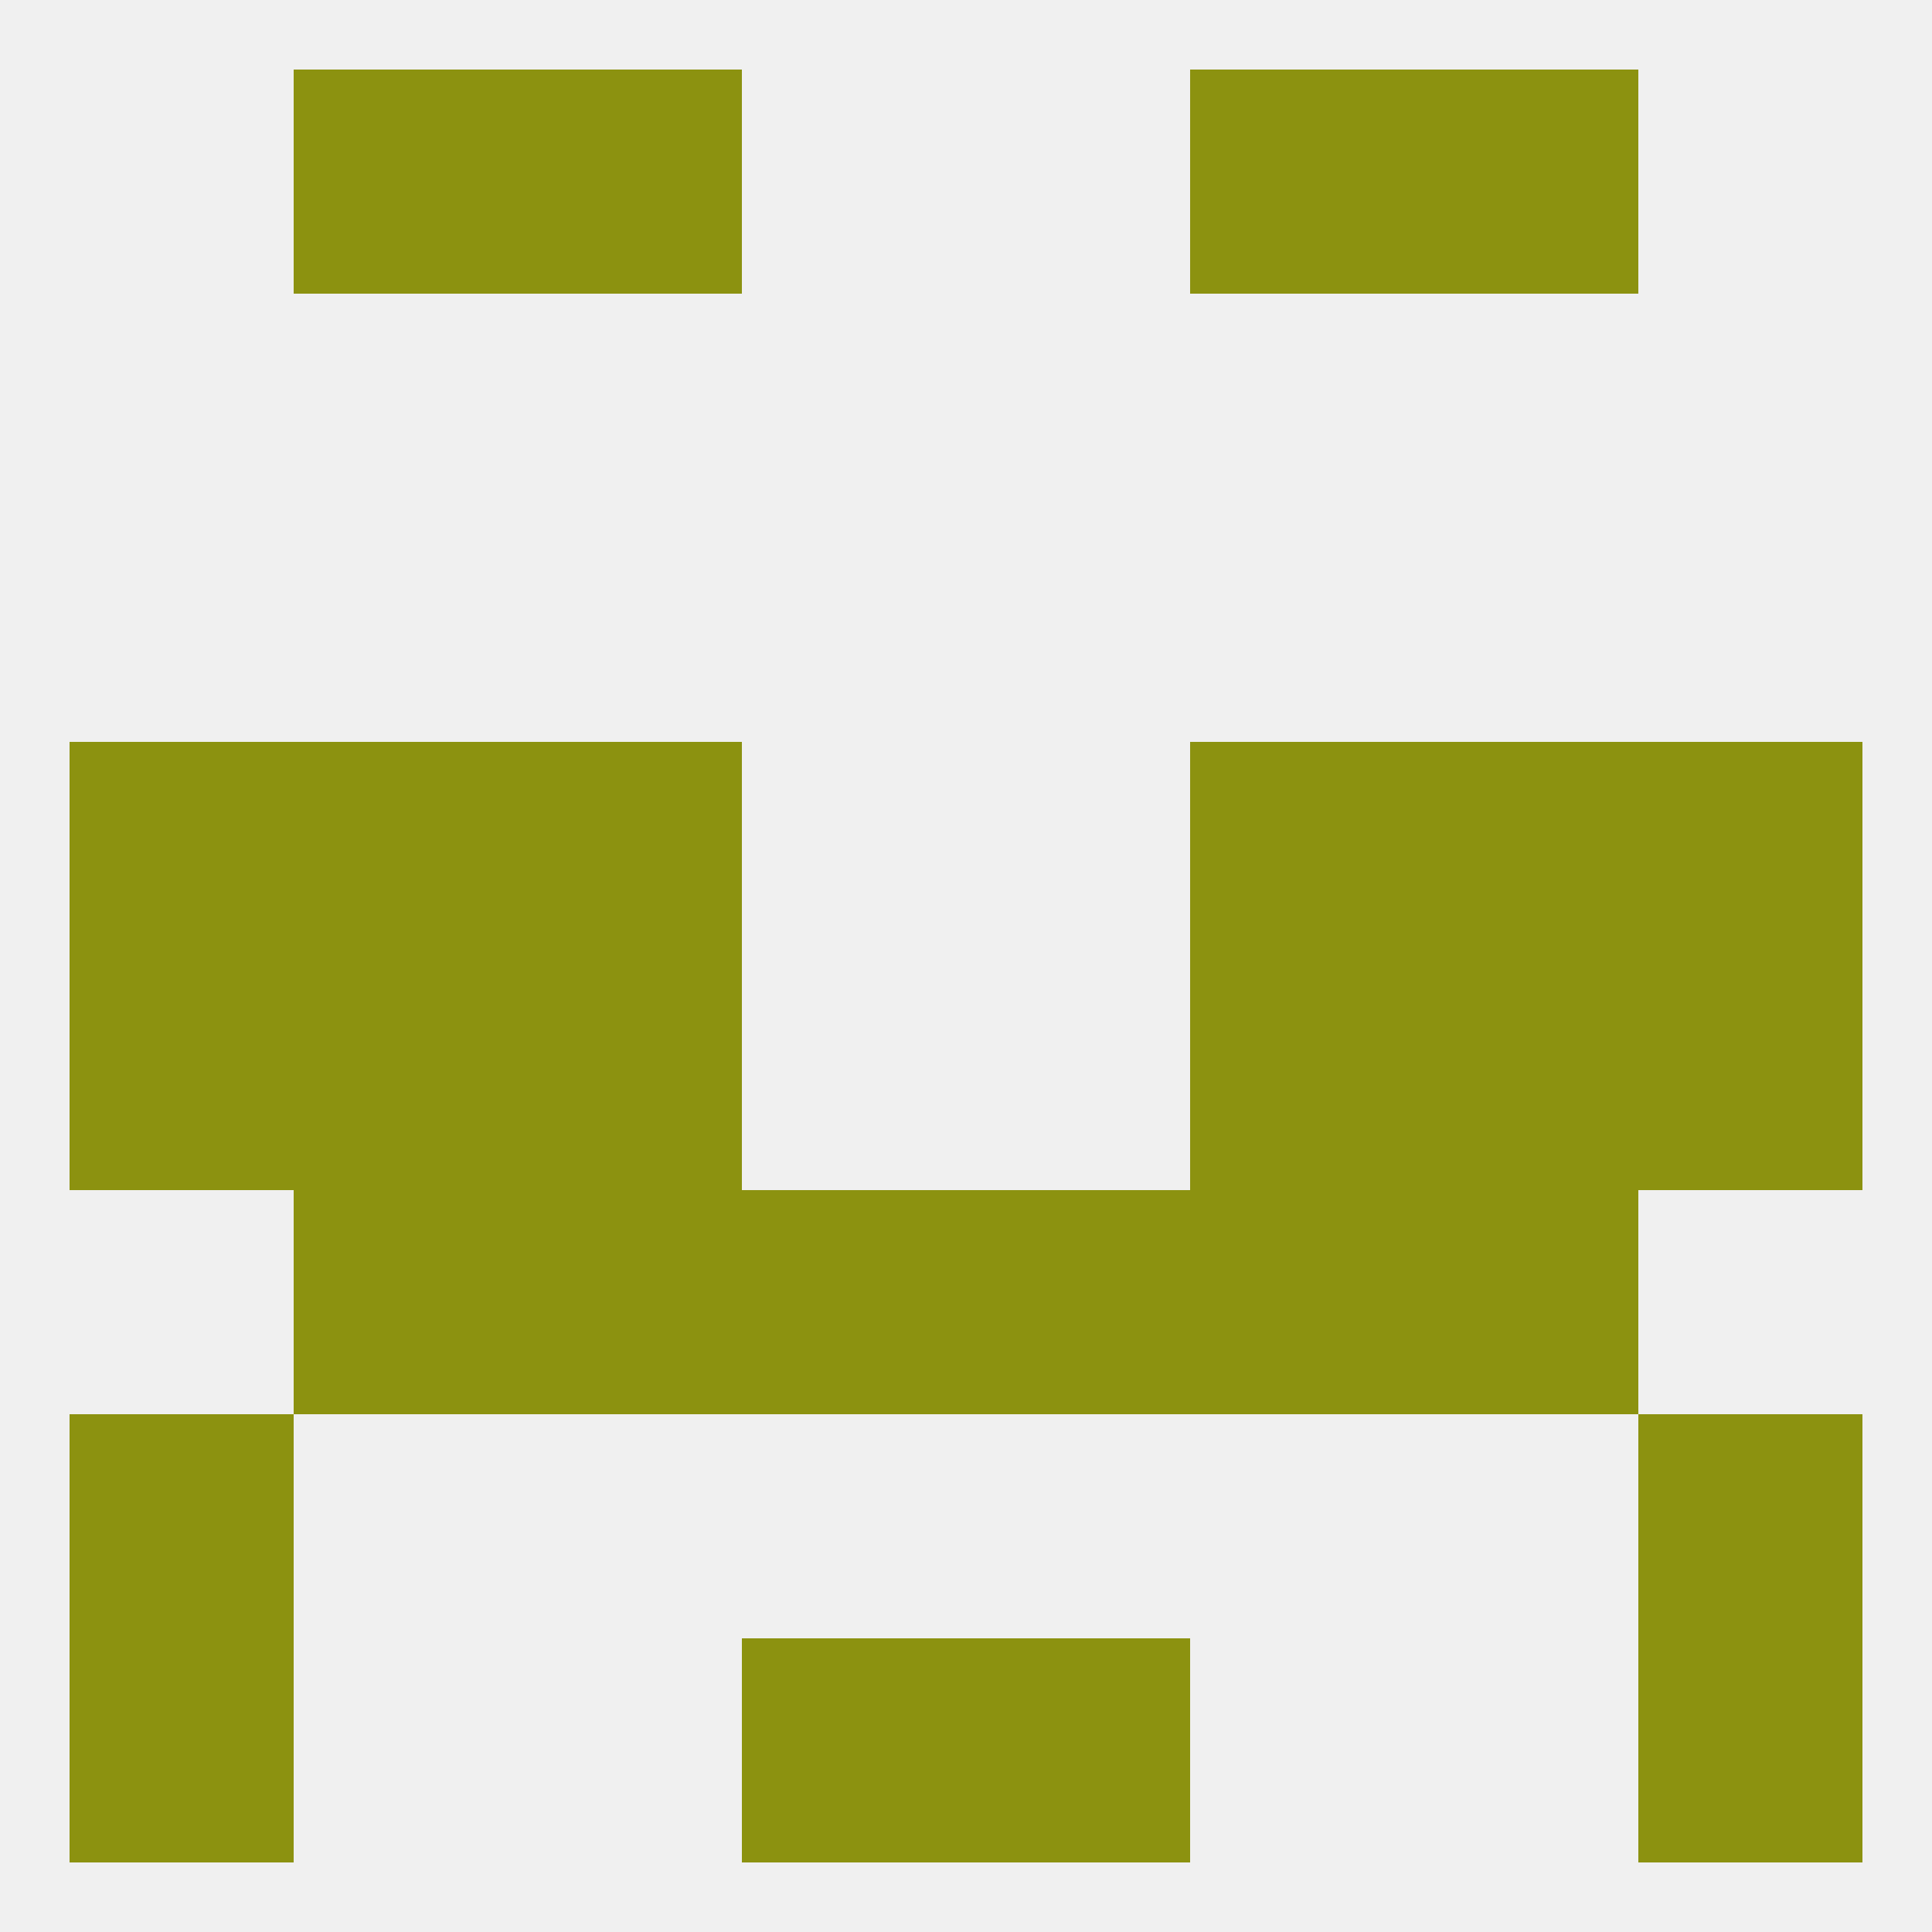 
<!--   <?xml version="1.0"?> -->
<svg version="1.1" baseprofile="full" xmlns="http://www.w3.org/2000/svg" xmlns:xlink="http://www.w3.org/1999/xlink" xmlns:ev="http://www.w3.org/2001/xml-events" width="250" height="250" viewBox="0 0 250 250" >
	<rect width="100%" height="100%" fill="rgba(240,240,240,255)"/>

	<rect x="9" y="183" width="29" height="29" fill="rgba(140,146,16,255)"/>
	<rect x="212" y="183" width="29" height="29" fill="rgba(140,146,16,255)"/>
	<rect x="9" y="212" width="29" height="29" fill="rgba(140,146,16,255)"/>
	<rect x="212" y="212" width="29" height="29" fill="rgba(140,146,16,255)"/>
	<rect x="96" y="212" width="29" height="29" fill="rgba(140,146,16,255)"/>
	<rect x="125" y="212" width="29" height="29" fill="rgba(140,146,16,255)"/>
	<rect x="38" y="9" width="29" height="29" fill="rgba(140,146,16,255)"/>
	<rect x="183" y="9" width="29" height="29" fill="rgba(140,146,16,255)"/>
	<rect x="67" y="9" width="29" height="29" fill="rgba(140,146,16,255)"/>
	<rect x="154" y="9" width="29" height="29" fill="rgba(140,146,16,255)"/>
	<rect x="212" y="125" width="29" height="29" fill="rgba(140,146,16,255)"/>
	<rect x="67" y="125" width="29" height="29" fill="rgba(140,146,16,255)"/>
	<rect x="154" y="125" width="29" height="29" fill="rgba(140,146,16,255)"/>
	<rect x="38" y="125" width="29" height="29" fill="rgba(140,146,16,255)"/>
	<rect x="183" y="125" width="29" height="29" fill="rgba(140,146,16,255)"/>
	<rect x="9" y="125" width="29" height="29" fill="rgba(140,146,16,255)"/>
	<rect x="183" y="96" width="29" height="29" fill="rgba(140,146,16,255)"/>
	<rect x="9" y="96" width="29" height="29" fill="rgba(140,146,16,255)"/>
	<rect x="212" y="96" width="29" height="29" fill="rgba(140,146,16,255)"/>
	<rect x="67" y="96" width="29" height="29" fill="rgba(140,146,16,255)"/>
	<rect x="154" y="96" width="29" height="29" fill="rgba(140,146,16,255)"/>
	<rect x="38" y="96" width="29" height="29" fill="rgba(140,146,16,255)"/>
	<rect x="96" y="154" width="29" height="29" fill="rgba(140,146,16,255)"/>
	<rect x="125" y="154" width="29" height="29" fill="rgba(140,146,16,255)"/>
	<rect x="38" y="154" width="29" height="29" fill="rgba(140,146,16,255)"/>
	<rect x="183" y="154" width="29" height="29" fill="rgba(140,146,16,255)"/>
	<rect x="67" y="154" width="29" height="29" fill="rgba(140,146,16,255)"/>
	<rect x="154" y="154" width="29" height="29" fill="rgba(140,146,16,255)"/>
</svg>